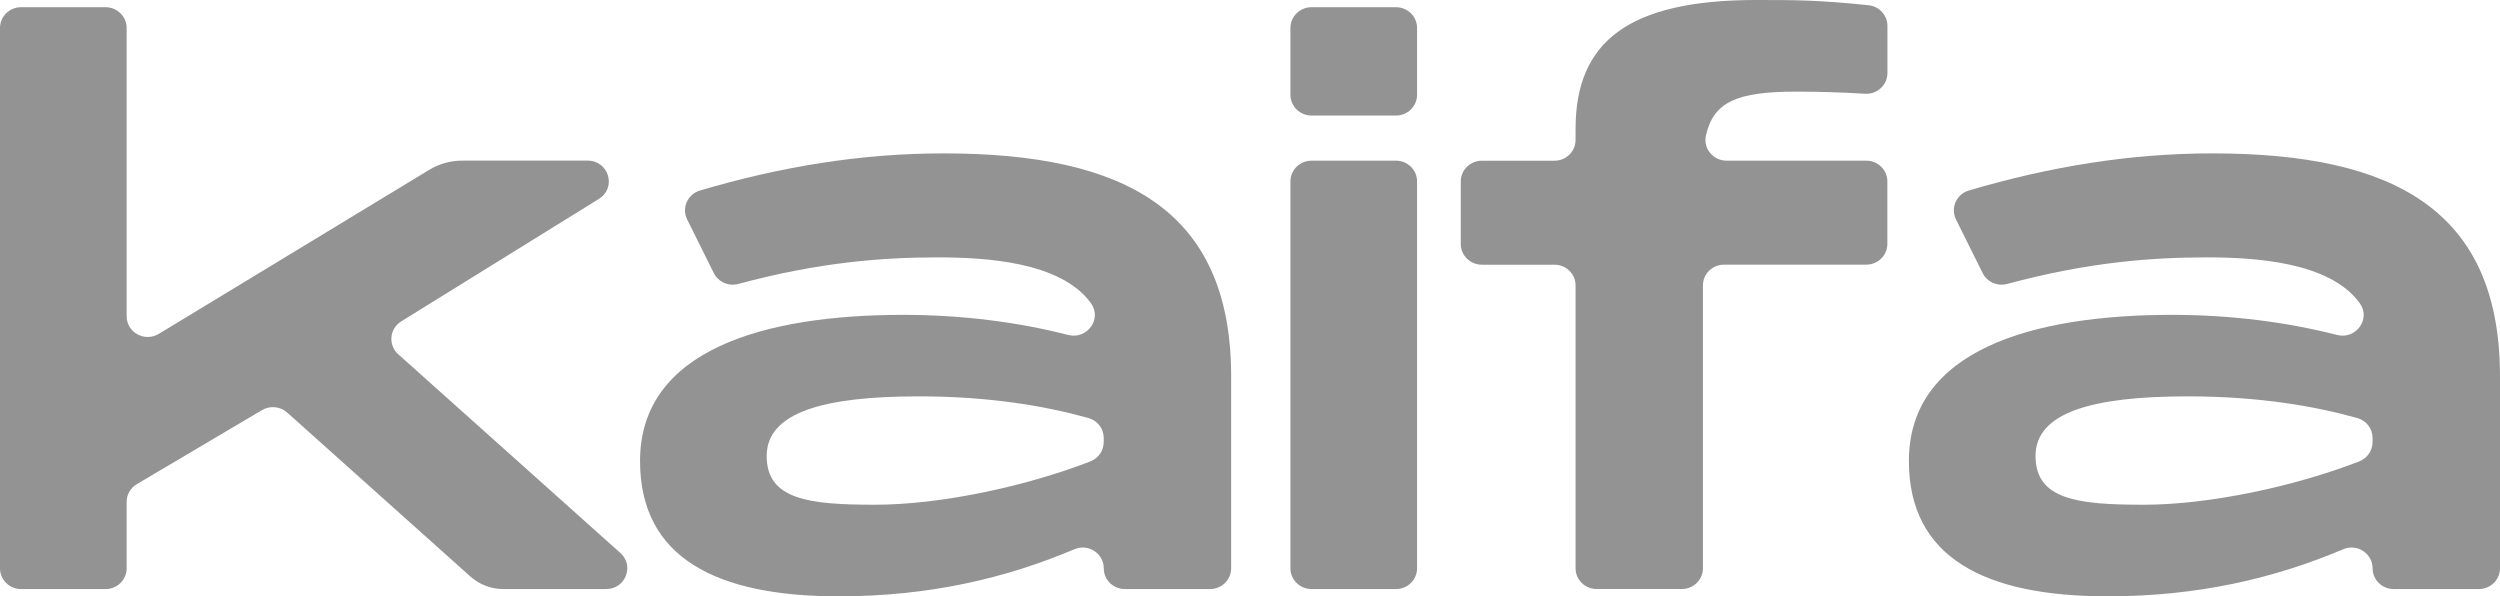 <svg width="218" height="52" viewBox="0 0 218 52" fill="none" xmlns="http://www.w3.org/2000/svg">
<g clip-path="url(#clip0_931_34152)">
<path d="M34.728 30.893L54.099 48.222C55.342 49.335 54.541 51.366 52.858 51.366H43.894C42.828 51.366 41.805 50.975 41.017 50.271L25.039 35.972C24.437 35.435 23.547 35.348 22.85 35.759L11.936 42.214C11.383 42.541 11.043 43.129 11.043 43.764V49.561C11.043 50.559 10.218 51.368 9.202 51.368H1.84C0.825 51.368 0 50.559 0 49.561V2.435C0 1.438 0.825 0.628 1.84 0.628H9.202C10.218 0.628 11.043 1.438 11.043 2.435V27.574C11.043 28.99 12.624 29.857 13.852 29.111L37.432 14.808C38.296 14.284 39.291 14.006 40.307 14.006H51.245C53.091 14.006 53.79 16.376 52.227 17.343L34.985 28.024C33.956 28.664 33.83 30.088 34.728 30.893Z" fill="#939393"/>
<path d="M107.356 32.529V49.557C107.356 50.555 106.531 51.365 105.516 51.365H98.088C97.073 51.365 96.248 50.555 96.248 49.557C96.248 48.264 94.902 47.38 93.693 47.892C87.648 50.447 80.98 52 73.123 52C62.465 52 55.812 48.637 55.812 40.203C55.812 30.498 66.664 27.455 78.741 27.455C83.959 27.455 88.849 28.105 93.14 29.208C94.79 29.632 96.12 27.82 95.138 26.45C92.52 22.799 85.859 22.444 81.778 22.444C77.121 22.444 71.502 22.833 64.392 24.758C63.536 24.989 62.63 24.593 62.242 23.809L59.92 19.136C59.423 18.136 59.954 16.933 61.038 16.611C68.083 14.534 75.055 13.375 82.296 13.375C98.183 13.375 107.225 18.388 107.356 32.529ZM96.245 38.19C96.245 37.383 95.703 36.671 94.913 36.452C91.192 35.416 86.362 34.563 80.097 34.563C71.83 34.563 66.855 35.959 66.855 39.763C66.855 43.568 70.536 44.013 76.285 44.013C82.035 44.013 89.465 42.411 95.07 40.239C95.777 39.966 96.243 39.298 96.243 38.552V38.19H96.245Z" fill="#939393"/>
<path d="M123.568 2.435V8.268C123.568 9.265 122.744 10.075 121.728 10.075H114.366C113.35 10.075 112.525 9.265 112.525 8.268V2.435C112.525 1.438 113.35 0.628 114.366 0.628H121.728C122.744 0.628 123.568 1.435 123.568 2.435ZM123.568 15.818V49.559C123.568 50.556 122.744 51.366 121.728 51.366H114.366C113.35 51.366 112.525 50.556 112.525 49.559V15.818C112.525 14.821 113.35 14.011 114.366 14.011H121.728C122.744 14.008 123.568 14.818 123.568 15.818Z" fill="#939393"/>
<path d="M150.554 14.01H162.738C163.754 14.01 164.578 14.82 164.578 15.818V21.27C164.578 22.267 163.754 23.077 162.738 23.077H150.336C149.321 23.077 148.496 23.887 148.496 24.884V49.555C148.496 50.553 147.671 51.362 146.655 51.362H139.231C138.215 51.362 137.39 50.553 137.39 49.555V24.89C137.39 23.892 136.566 23.082 135.55 23.082H129.219C128.204 23.082 127.379 22.273 127.379 21.275V15.823C127.379 14.825 128.204 14.015 129.219 14.015H135.55C136.566 14.015 137.39 13.206 137.39 12.208V11.226C137.39 3.614 142.04 0 153.151 0C156.565 0 158.526 0 162.934 0.455C163.872 0.553 164.584 1.329 164.584 2.252V6.37C164.584 7.411 163.691 8.236 162.631 8.175C160.722 8.062 158.753 7.99 156.638 7.99C151.441 7.99 149.423 8.887 148.758 11.807C148.501 12.936 149.376 14.01 150.554 14.01Z" fill="#939393"/>
<path d="M217.999 32.529V49.557C217.999 50.555 217.174 51.365 216.158 51.365H208.731C207.715 51.365 206.89 50.555 206.89 49.557C206.89 48.264 205.545 47.38 204.335 47.892C198.29 50.447 191.622 52 183.765 52C173.107 52 166.455 48.637 166.455 40.203C166.455 30.498 177.307 27.455 189.384 27.455C194.601 27.455 199.492 28.105 203.783 29.208C205.432 29.632 206.762 27.82 205.78 26.45C203.162 22.799 196.502 22.444 192.421 22.444C187.763 22.444 182.145 22.833 175.034 24.758C174.178 24.989 173.272 24.593 172.885 23.809L170.563 19.136C170.065 18.136 170.597 16.933 171.681 16.611C178.726 14.534 185.698 13.375 192.939 13.375C208.825 13.375 217.87 18.388 217.999 32.529ZM206.888 38.19C206.888 37.383 206.346 36.671 205.555 36.452C201.835 35.416 197.005 34.563 190.74 34.563C182.472 34.563 177.498 35.959 177.498 39.763C177.498 43.568 181.179 44.013 186.928 44.013C192.677 44.013 200.107 42.411 205.712 40.239C206.419 39.966 206.885 39.298 206.885 38.552V38.19H206.888Z" fill="#939393"/>
</g>
<defs>
<clipPath id="clip0_931_34152">
<rect width="218" height="52" fill="white"/>
</clipPath>
</defs>
</svg>
